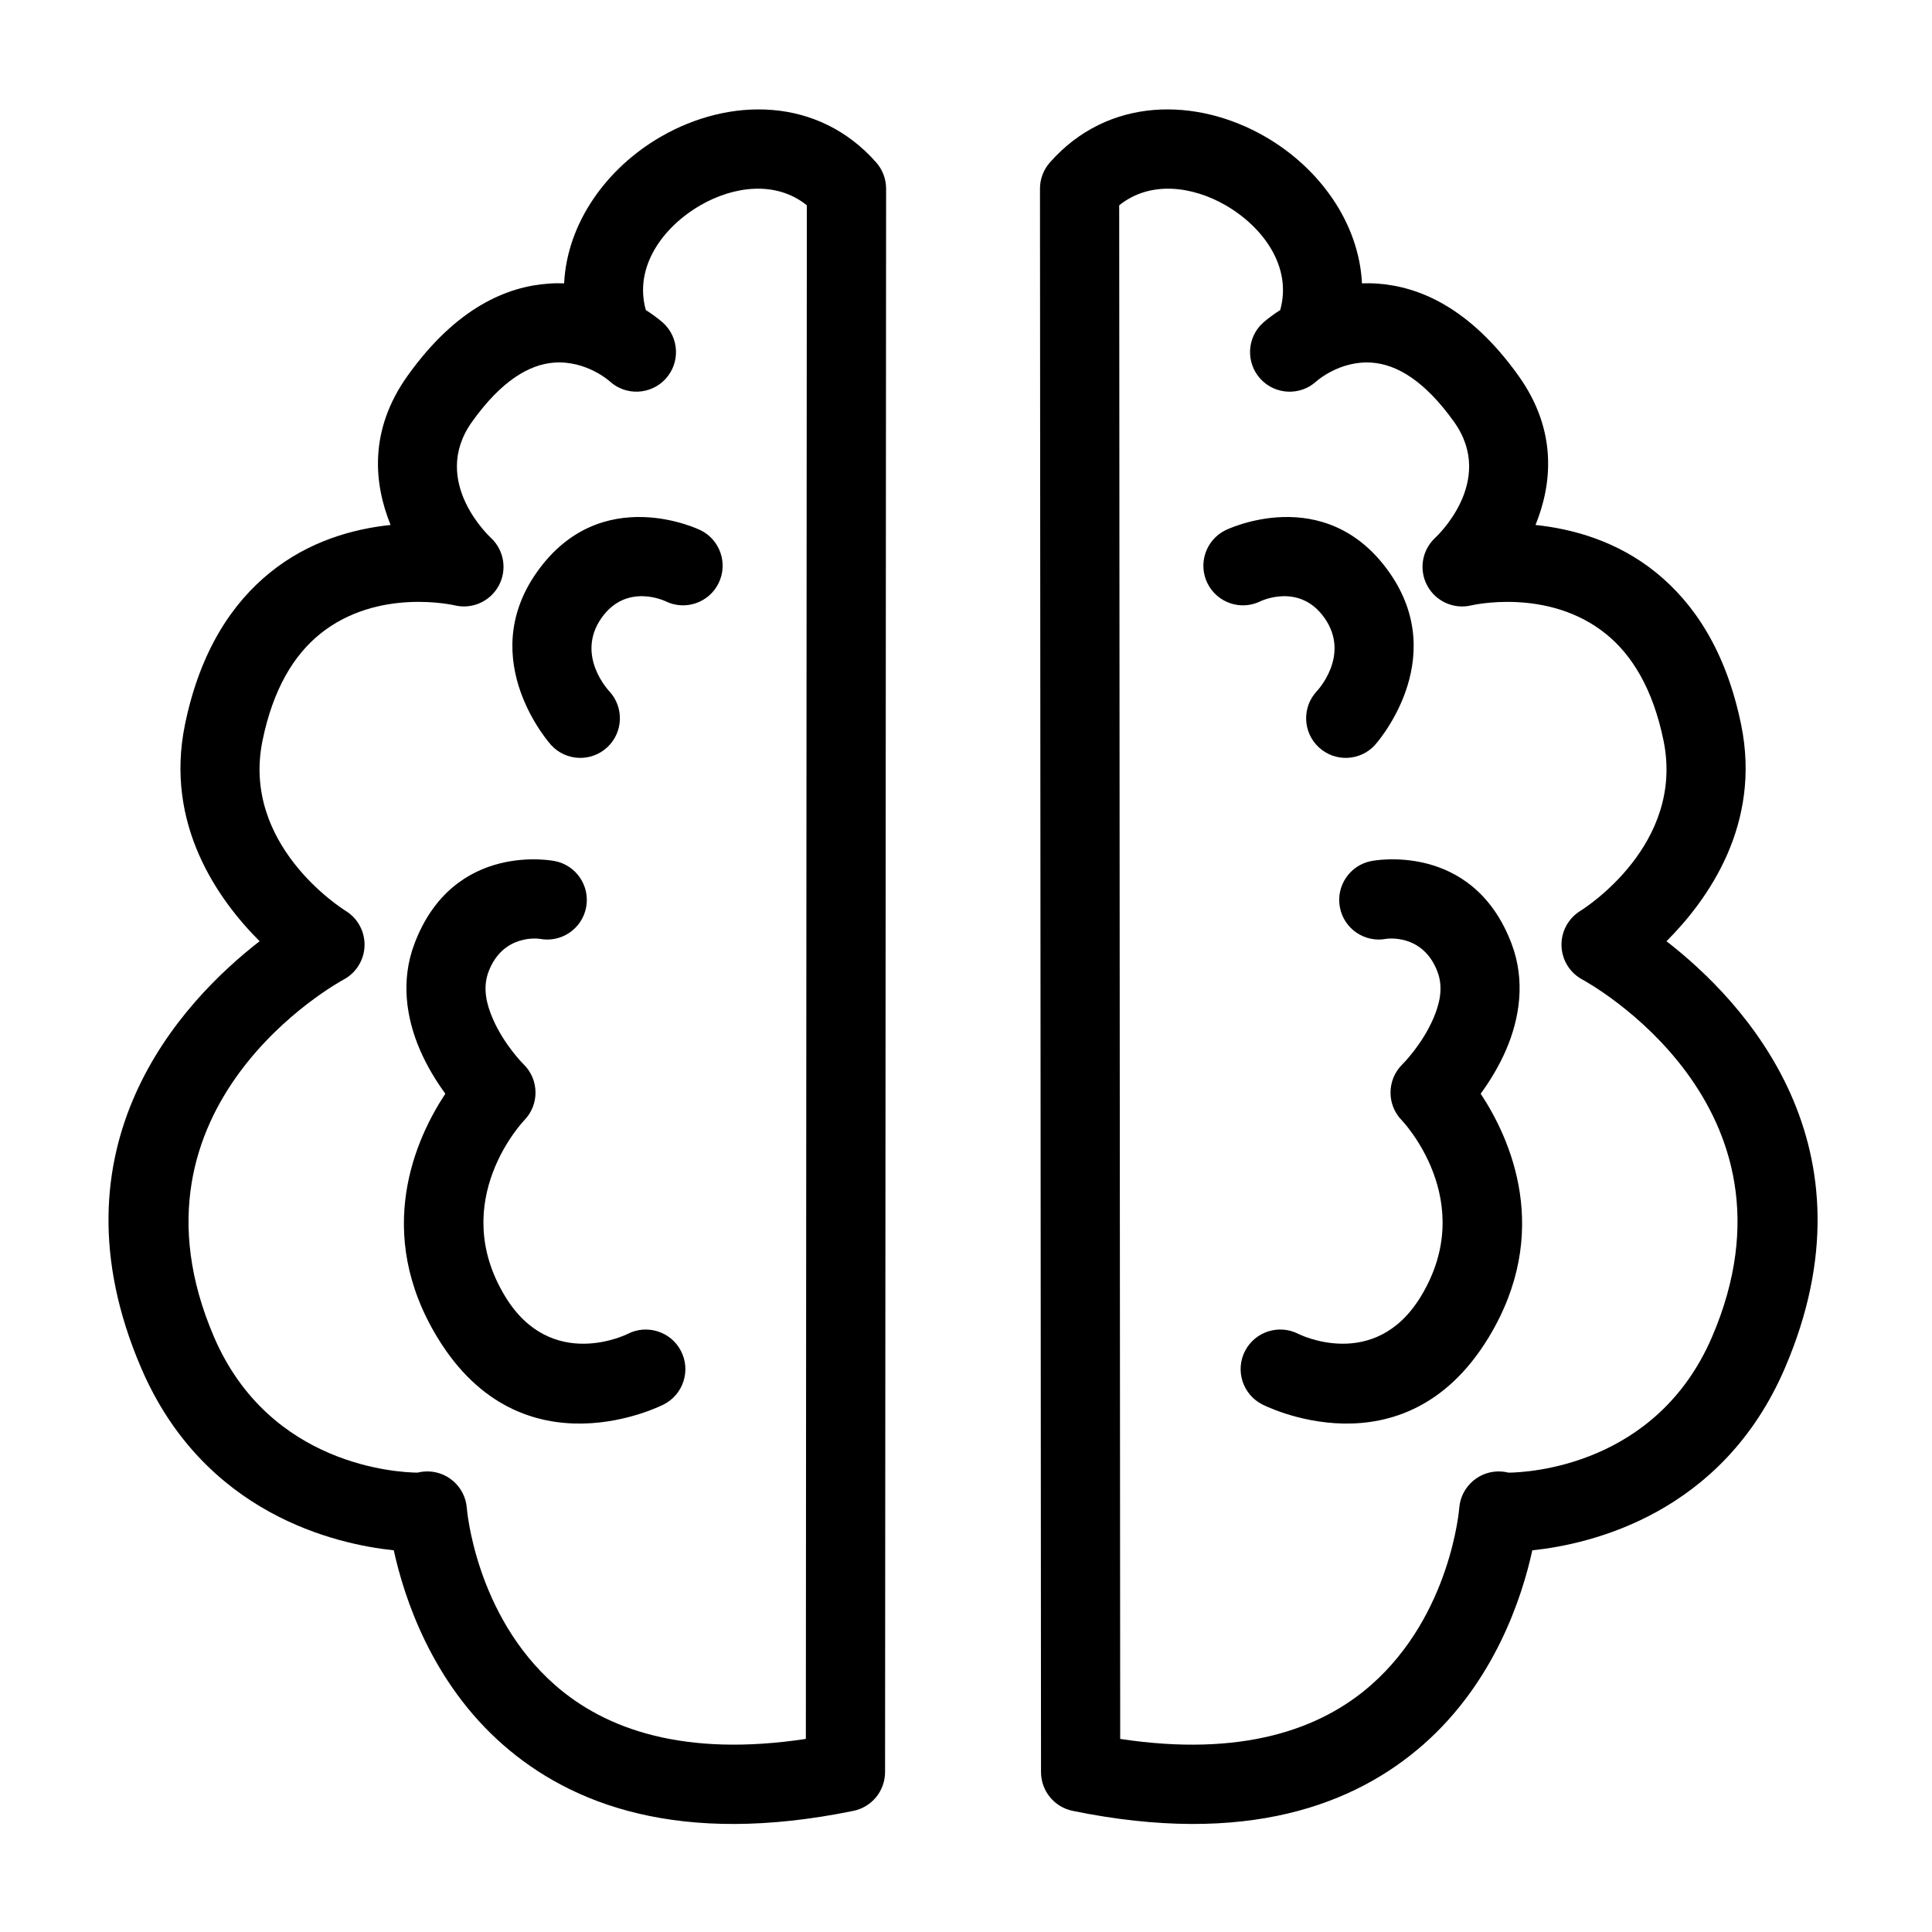 <?xml version="1.0" encoding="UTF-8"?>
<!-- Uploaded to: ICON Repo, www.iconrepo.com, Generator: ICON Repo Mixer Tools -->
<svg fill="#000000" width="800px" height="800px" version="1.1" viewBox="144 144 512 512" xmlns="http://www.w3.org/2000/svg">
 <path d="m550.08 554.85c15.422-1.609 50.32-9.59 66.938-48.293 25.324-58.98-10.922-97.262-31.383-113.12 11.062-11.055 25.191-30.973 19.793-57.352-4.066-19.879-12.719-32.352-22.473-40.285-10.309-8.383-22.109-11.641-32.027-12.676 4.352-10.734 5.922-24.945-4.516-39.551-12.973-18.152-26.398-23.625-37.336-24.41-1.41-0.105-2.793-0.121-4.137-0.07-0.793-16.074-11.301-30.59-25.629-38.863-18.219-10.52-41.699-10.648-57.086 6.836-1.688 1.914-2.621 4.383-2.617 6.938l0.273 419.62c0.004 4.981 3.512 9.273 8.387 10.273 46.09 9.445 74.836-1.684 92.91-17.555 18.836-16.539 26.156-38.918 28.902-51.496zm-256.58-335.76c-1.348-0.051-2.727-0.035-4.137 0.07-10.945 0.785-24.371 6.258-37.34 24.41-10.438 14.605-8.867 28.816-4.512 39.551-9.926 1.035-21.719 4.293-32.027 12.676-9.754 7.934-18.41 20.406-22.477 40.285-5.394 26.379 8.727 46.297 19.797 57.352-20.461 15.859-56.715 54.141-31.383 113.12 16.613 38.703 51.512 46.684 66.934 48.293 2.746 12.578 10.062 34.957 28.906 51.496 18.07 15.871 46.816 27 92.902 17.555 4.879-1 8.387-5.293 8.387-10.273l0.277-419.62c0-2.555-0.926-5.023-2.613-6.938-15.391-17.484-38.871-17.355-57.086-6.836-14.332 8.273-24.84 22.789-25.629 38.863zm189.77 7.074c3.215-11.461-4.555-22.035-14.465-27.762-8.816-5.09-20.016-6.594-28.207 0.012l0.266 406.42c32.195 4.871 53.07-2.508 66.457-14.262 21.23-18.641 23.398-46.941 23.398-46.941 0.441-5.773 5.492-10.102 11.27-9.656 0.609 0.043 1.211 0.145 1.789 0.293 5.059-0.051 39.215-1.691 53.941-35.992 26.387-61.438-33.098-93.996-34.355-94.672-0.738-0.395-1.434-0.883-2.07-1.453l-0.121-0.109-0.113-0.105-0.078-0.074c-0.645-0.633-1.199-1.332-1.656-2.086-0.961-1.594-1.449-3.344-1.508-5.086-0.062-1.742 0.309-3.519 1.164-5.172 0.406-0.781 0.914-1.523 1.512-2.191l0.113-0.121 0.105-0.113 0.074-0.078c0.605-0.621 1.281-1.16 2.004-1.605 1.32-0.824 27.691-17.625 22.07-45.121-2.828-13.793-8.387-22.695-15.156-28.203-15.398-12.52-35.84-7.644-35.84-7.644-4.617 1.078-9.379-1.074-11.625-5.246-2.246-4.172-1.422-9.332 2.019-12.59 0 0 16.449-14.902 5.07-30.824-7.801-10.918-15.191-15.203-21.766-15.68-8.555-0.617-14.699 4.945-14.699 4.945-4.273 3.914-10.918 3.625-14.832-0.645-3.91-4.269-3.625-10.914 0.648-14.828 0 0 1.648-1.523 4.59-3.406zm-228.62 308.1c0.578-0.148 1.172-0.25 1.785-0.293 5.781-0.445 10.828 3.883 11.273 9.656 0 0 2.164 28.301 23.395 46.941 13.383 11.754 34.262 19.133 66.457 14.262 0 0 0.27-406.42 0.262-406.42-8.184-6.602-19.387-5.098-28.207-0.008-9.906 5.727-17.68 16.301-14.465 27.762 2.941 1.883 4.594 3.406 4.594 3.406 4.273 3.914 4.562 10.559 0.648 14.828-3.918 4.269-10.562 4.559-14.828 0.645 0 0-6.148-5.562-14.703-4.945-6.578 0.477-13.965 4.762-21.762 15.68-11.383 15.922 5.066 30.824 5.066 30.824 3.438 3.258 4.266 8.418 2.019 12.59s-7.008 6.324-11.621 5.246c0 0-20.445-4.875-35.844 7.644-6.769 5.508-12.332 14.41-15.152 28.203-5.621 27.496 20.742 44.297 22.066 45.121 0.719 0.445 1.395 0.984 2.004 1.605l0.113 0.121 0.105 0.113 0.07 0.078c0.605 0.668 1.109 1.41 1.512 2.191 0.855 1.652 1.227 3.43 1.168 5.172-0.055 1.742-0.543 3.492-1.512 5.086-0.453 0.754-1.008 1.453-1.652 2.086l-0.117 0.109-0.113 0.109-0.082 0.07c-0.633 0.57-1.336 1.059-2.074 1.453-1.25 0.676-60.734 33.234-34.355 94.672 14.73 34.301 48.891 35.941 53.949 35.992zm223.82-18.098s37.414 19.461 60-17.668c17.02-27.984 5.812-52.711-2.074-64.656 2.293-3.137 4.809-7.148 6.754-11.672 3.578-8.344 5.141-18.254 1.445-28.043-10.355-27.469-37.191-21.941-37.191-21.941-5.688 1.098-9.41 6.609-8.312 12.297 1.094 5.691 6.606 9.414 12.293 8.316 0 0 9.699-1.527 13.57 8.738 1.633 4.324 0.488 8.668-1.094 12.348-3.035 7.066-8.215 12.18-8.215 12.18-4.113 4.039-4.199 10.641-0.191 14.785 0 0 20.559 21.293 5.082 46.738-12.254 20.145-32.453 9.914-32.453 9.914-5.148-2.648-11.48-0.621-14.137 4.527s-0.625 11.48 4.523 14.137zm-168.14-18.664s-20.191 10.23-32.445-9.914c-15.484-25.445 5.078-46.738 5.078-46.738 4.012-4.144 3.926-10.746-0.191-14.785 0 0-5.18-5.113-8.211-12.18-1.582-3.68-2.727-8.023-1.102-12.348 3.875-10.266 13.574-8.738 13.574-8.738 5.688 1.098 11.195-2.625 12.293-8.316 1.098-5.688-2.629-11.199-8.316-12.297 0 0-26.828-5.527-37.188 21.941-3.691 9.789-2.137 19.699 1.445 28.043 1.945 4.523 4.465 8.535 6.75 11.676-7.883 11.941-19.094 36.668-2.07 64.652 22.586 37.129 60 17.668 60 17.668 5.148-2.656 7.176-8.988 4.523-14.137-2.652-5.148-8.988-7.176-14.141-4.527zm167.71-194.16s10.293-5.039 16.953 4.398c7.055 9.996-2.062 19.48-2.062 19.48-3.938 4.254-3.68 10.898 0.574 14.832 4.246 3.941 10.895 3.684 14.832-0.57 0 0 20.379-22.371 3.809-45.852-17.035-24.125-43.379-11.121-43.379-11.121-5.195 2.559-7.34 8.855-4.781 14.055 2.559 5.195 8.855 7.336 14.055 4.777zm-148.39-18.832s-26.348-13.004-43.375 11.121c-16.57 23.48 3.809 45.852 3.809 45.852 3.934 4.254 10.578 4.512 14.832 0.57 4.25-3.934 4.508-10.578 0.574-14.832 0 0-9.125-9.484-2.066-19.48 6.66-9.438 16.953-4.398 16.953-4.398 5.195 2.559 11.492 0.418 14.051-4.777 2.559-5.199 0.418-11.496-4.777-14.055z" fill-rule="evenodd"/>
</svg>